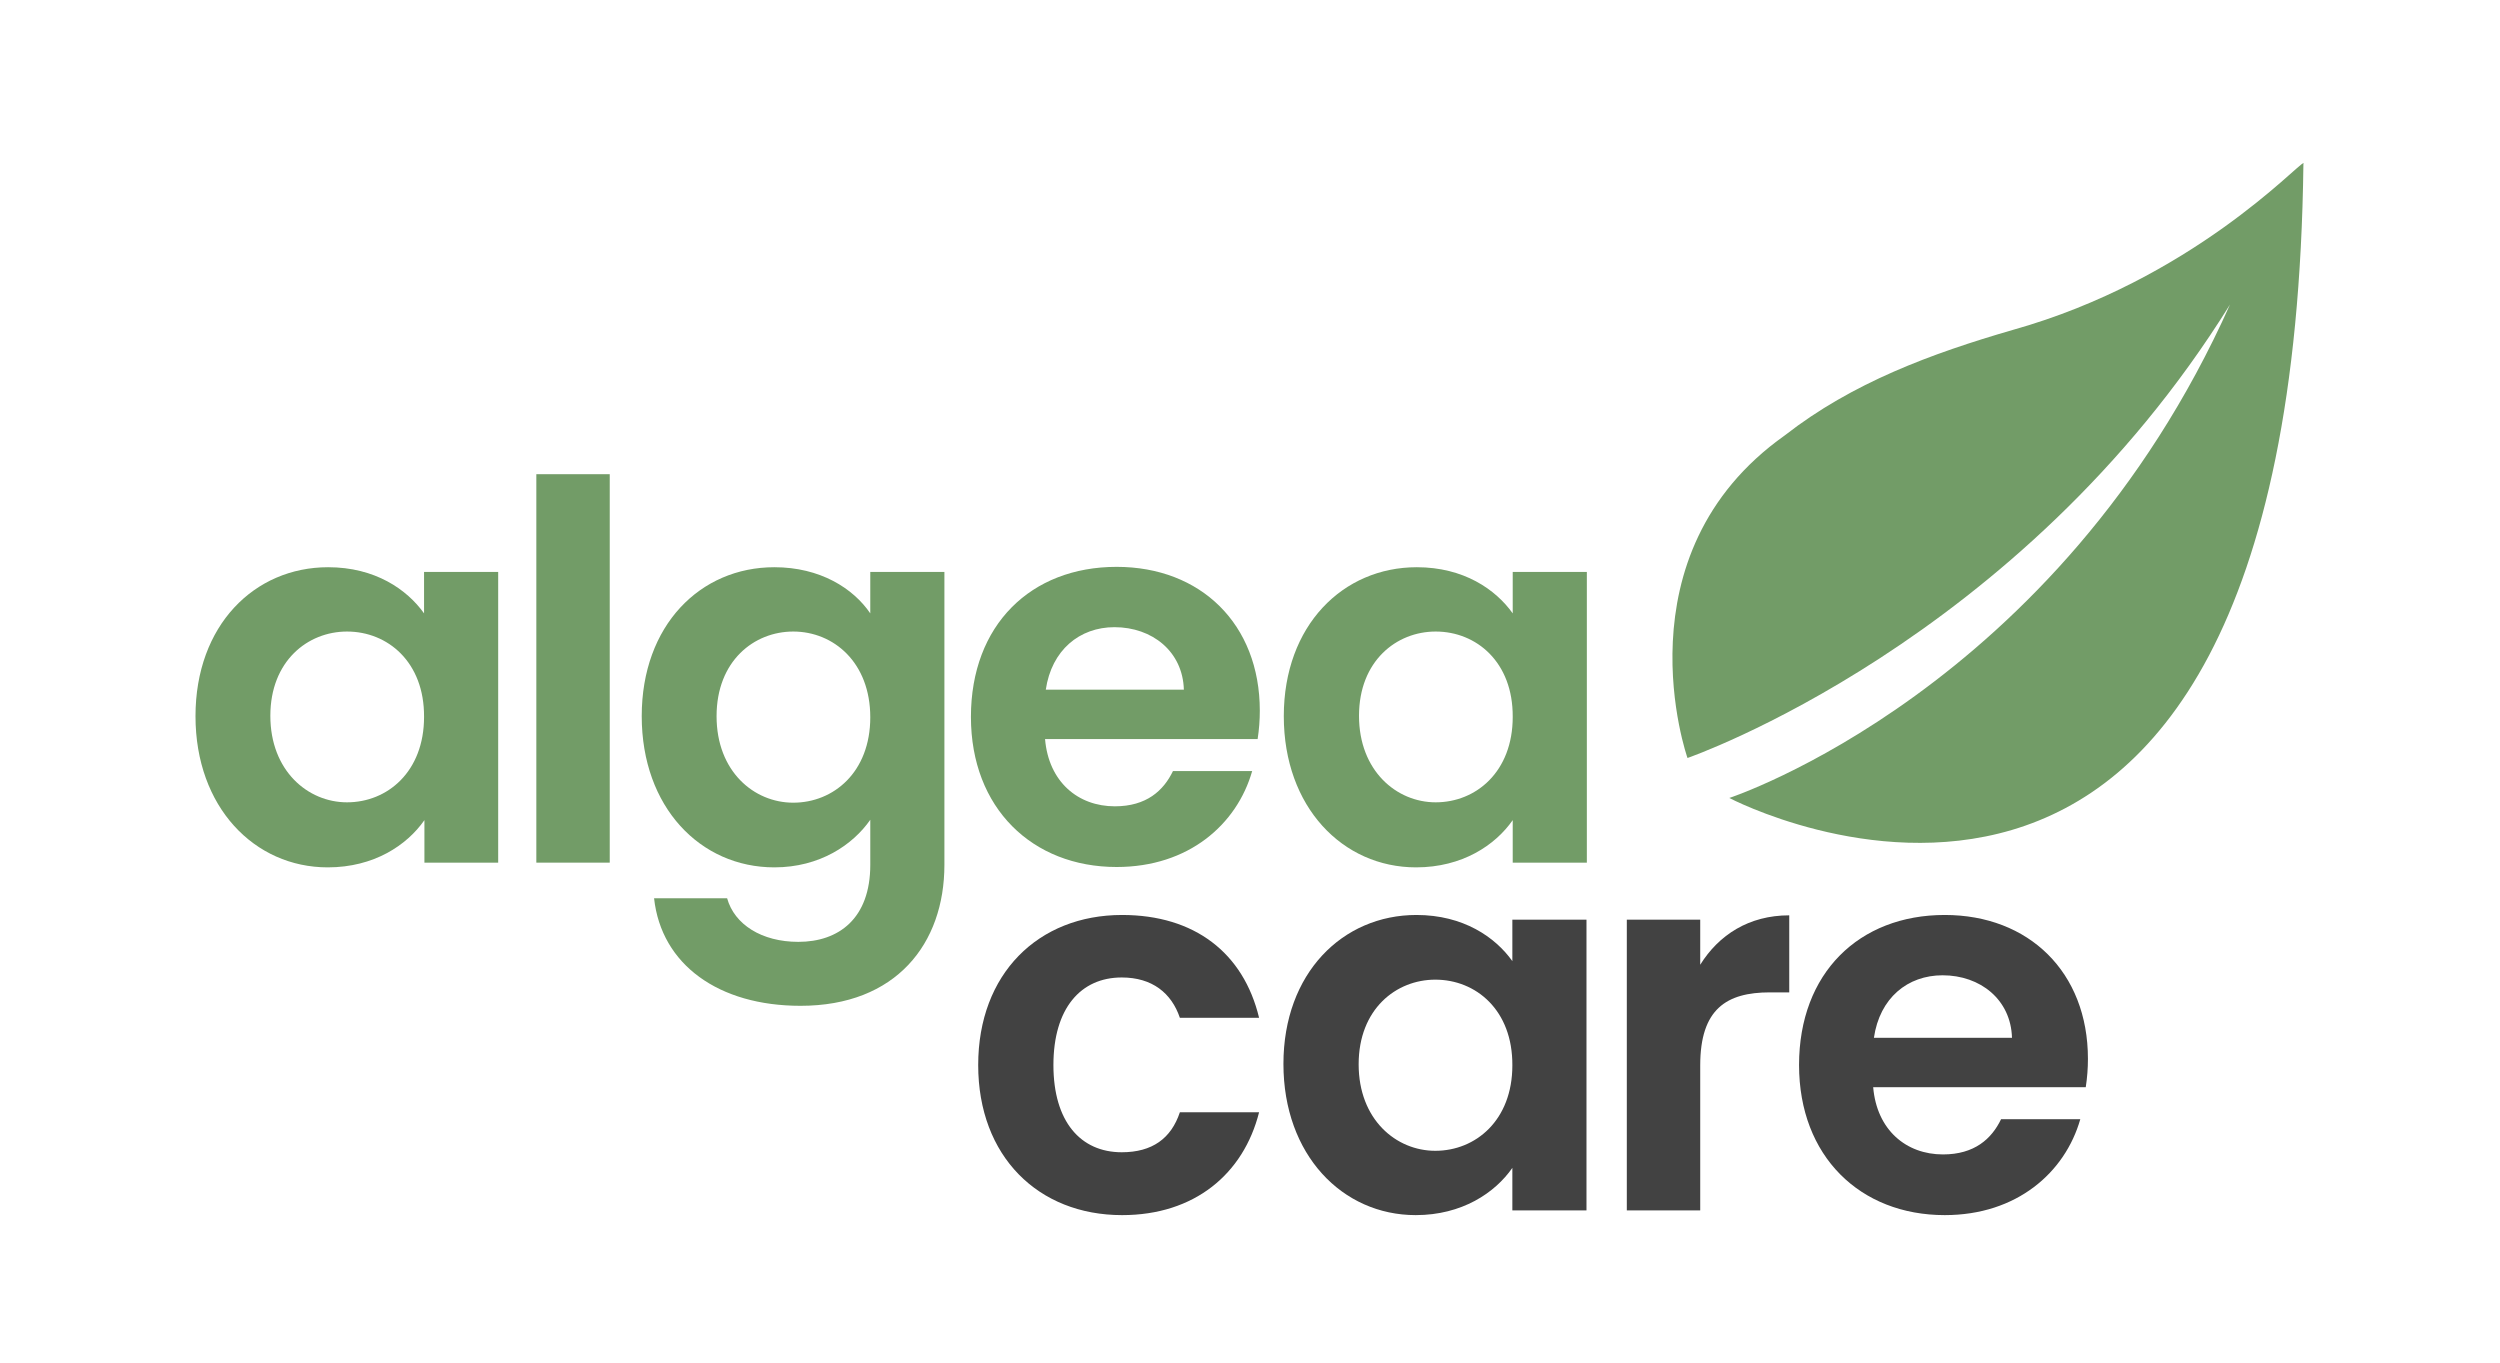 <svg xmlns="http://www.w3.org/2000/svg" xmlns:xlink="http://www.w3.org/1999/xlink" id="Ebene_1" x="0px" y="0px" viewBox="0 0 688 375" style="enable-background:new 0 0 688 375;" xml:space="preserve"><style type="text/css">	.st0{fill:#729C67;}	.st1{fill:#424242;}	.st2{clip-path:url(#SVGID_00000120518983711395486420000007386187475129364909_);}	.st3{fill:url(#Rechteck_40_00000159448559412067458770000013901660906537276085_);}</style><g>	<path id="Pfad_14" class="st0" d="M90.3,156.1c12.9,0,21.7,6.1,26.4,12.7v-11.4h20.4v80h-20.3v-11.7c-4.8,6.9-13.9,13-26.6,13  c-20.2,0-36.4-16.6-36.4-41.6S70,156.1,90.3,156.1 M95.5,173.8c-10.8,0-21.1,8.1-21.1,23.2s10.3,23.8,21.1,23.8  c11.1,0,21.2-8.4,21.2-23.5C116.8,182.2,106.7,173.8,95.5,173.8"></path>	<rect id="Rechteck_38" x="147.6" y="130.5" class="st0" width="20.2" height="106.9"></rect>	<path id="Pfad_15" class="st0" d="M213.1,156.1c12.6,0,21.7,5.8,26.4,12.7v-11.4h20.4v80.6c0,21.7-13.3,38.8-39.6,38.8  c-22.5,0-38.3-11.3-40.3-29.6h20.1c2,7.2,9.5,12,19.6,12c11.1,0,19.8-6.4,19.8-21.2v-12.4c-4.8,6.9-13.9,13.1-26.4,13.1  c-20.4,0-36.5-16.6-36.5-41.6S192.7,156.1,213.1,156.1 M218.3,173.8c-10.8,0-21.1,8.1-21.1,23.3c0,15.2,10.3,23.8,21.1,23.8  c11.1,0,21.2-8.4,21.2-23.5S229.4,173.8,218.3,173.8"></path>	<path id="Pfad_16" class="st0" d="M307.3,238.6c-23.2,0-40.1-16.2-40.1-41.3c0-25.3,16.5-41.3,40.1-41.3  c23.1,0,39.4,15.7,39.4,39.6c0,2.6-0.2,5.2-0.6,7.8h-58.5c1,11.8,9.1,18.5,19.2,18.5c8.7,0,13.4-4.3,16-9.7h21.8  C340.4,226.9,327.1,238.6,307.3,238.6 M287.8,189.8h38c-0.3-10.5-8.7-17.2-19.1-17.2C297.1,172.6,289.4,178.9,287.8,189.8"></path>	<path id="Pfad_17" class="st0" d="M389.9,156.1c12.9,0,21.7,6.1,26.4,12.7v-11.4h20.4v80h-20.4v-11.7c-4.8,6.9-13.9,13-26.6,13  c-20.2,0-36.4-16.6-36.4-41.6S369.6,156.1,389.9,156.1 M395.1,173.8c-10.8,0-21.1,8.1-21.1,23.2s10.3,23.8,21.1,23.8  c11.1,0,21.2-8.4,21.2-23.5C416.4,182.2,406.3,173.8,395.1,173.8"></path>	<path id="Pfad_18" class="st1" d="M308.8,251.8c19.9,0,33.4,10.4,37.7,28.3h-21.8c-2.3-6.8-7.6-11.1-16-11.1  c-11.3,0-18.8,8.5-18.8,24.1c0,15.6,7.5,24,18.8,24c8.4,0,13.6-3.8,16-11h21.8c-4.3,17-17.8,28.3-37.7,28.3  c-23.1,0-39.6-16.2-39.6-41.3S285.7,251.8,308.8,251.8"></path>	<path id="Pfad_19" class="st1" d="M389.8,251.8c12.9,0,21.7,6.1,26.4,12.7v-11.4h20.4v80h-20.4v-11.7c-4.8,6.9-13.9,13-26.6,13  c-20.2,0-36.4-16.6-36.4-41.6S369.5,251.8,389.8,251.8 M395,269.6c-10.8,0-21.1,8.1-21.1,23.3s10.3,23.8,21.1,23.8  c11.1,0,21.2-8.4,21.2-23.5C416.3,278,406.2,269.6,395,269.6"></path>	<path id="Pfad_20" class="st1" d="M467.9,333.1h-20.2v-80h20.2v12.4c5.1-8.2,13.4-13.6,24.5-13.6v21.2h-5.3  c-12,0-19.2,4.6-19.2,20.1V333.1z"></path>	<path id="Pfad_21" class="st1" d="M535.2,334.4c-23.3,0-40.1-16.2-40.1-41.3c0-25.3,16.5-41.3,40.1-41.3  c23.1,0,39.4,15.7,39.4,39.6c0,2.6-0.2,5.2-0.6,7.8h-58.5c1,11.8,9.1,18.5,19.2,18.5c8.7,0,13.4-4.3,16-9.7h21.8  C568.3,322.7,555,334.4,535.2,334.4 M515.7,285.6h38c-0.3-10.5-8.7-17.2-19.1-17.2C525,268.4,517.3,274.6,515.7,285.6"></path>	<g id="Gruppe_27">		<g>			<defs>				<path id="SVGID_1_" d="M633.9,44.9c-1.5,0.1-30.8,32.1-80,45.9c-22.4,6.5-44.1,14.5-62.7,29c-46.5,32.9-26.8,88.8-26.8,88.8     S555.8,177,613.7,83.8c-47.5,106.2-137.8,135.8-137.8,135.8s154.9,81.6,158-174.5C634,45,634,44.9,633.9,44.9L633.9,44.9z"></path>			</defs>			<clipPath id="SVGID_00000001632951737247731560000005075814053198121371_">				<use xlink:href="#SVGID_1_" style="overflow:visible;"></use>			</clipPath>			<g style="clip-path:url(#SVGID_00000001632951737247731560000005075814053198121371_);">				<g id="Gruppe_26">											<linearGradient id="Rechteck_40_00000123425337242841241160000006899163766065522826_" gradientUnits="userSpaceOnUse" x1="29.218" y1="-399.032" x2="29.222" y2="-399.032" gradientTransform="matrix(209.398 -273.09 262.456 201.244 98862.336 88829.672)">						<stop offset="0" style="stop-color:#92BB8B"></stop>						<stop offset="1" style="stop-color:#729C67"></stop>					</linearGradient>					<polygon id="Rechteck_40" style="fill:url(#Rechteck_40_00000123425337242841241160000006899163766065522826_);" points="      320.9,206.3 514.8,-46.5 757.8,139.8 563.9,392.6      "></polygon>				</g>			</g>		</g>	</g></g></svg>